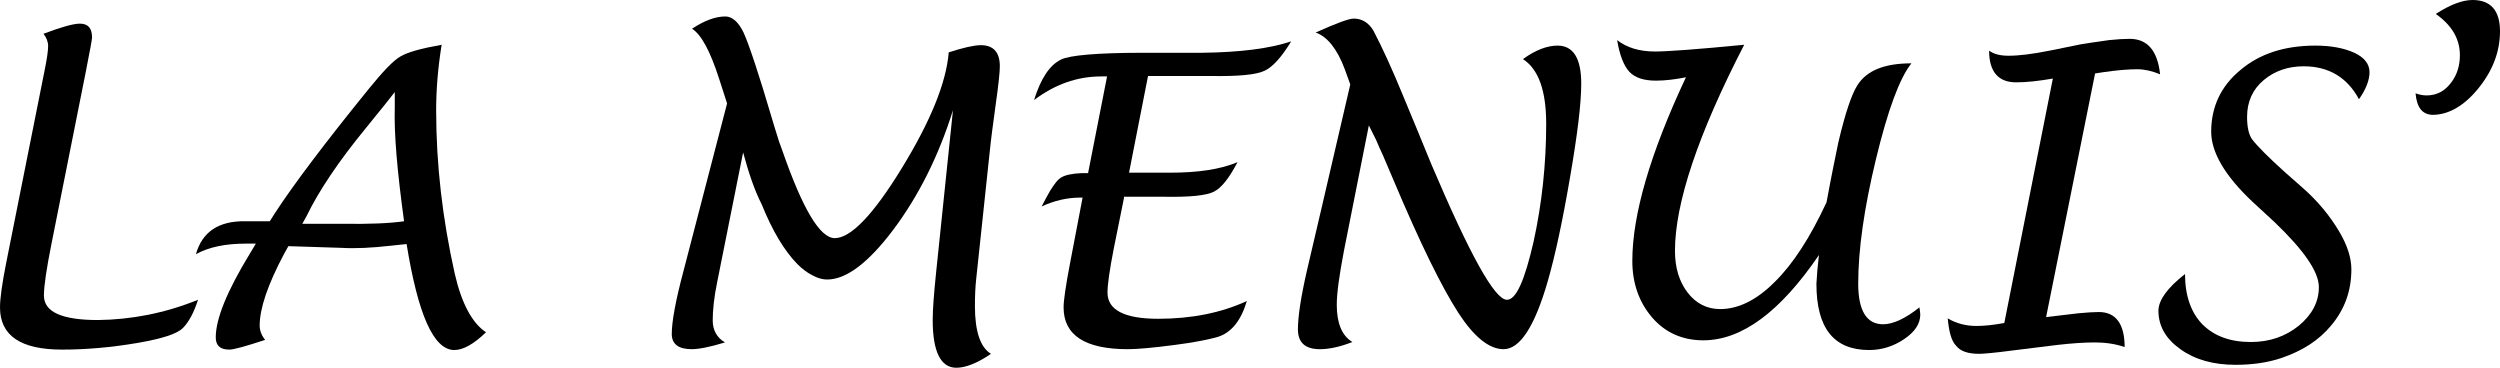 <?xml version="1.0" encoding="UTF-8" standalone="no"?>
<!-- Generator: Adobe Illustrator 26.0.3, SVG Export Plug-In . SVG Version: 6.00 Build 0)  -->

<svg
   version="1.1"
   id="Calque_1"
   x="0px"
   y="0px"
   viewBox="0 0 592.1 87.1"
   xml:space="preserve"
   sodipodi:docname="la-menuis.svg"
   width="592.1"
   height="87.1"
   inkscape:version="1.1.2 (0a00cf5339, 2022-02-04)"
   xmlns:inkscape="http://www.inkscape.org/namespaces/inkscape"
   xmlns:sodipodi="http://sodipodi.sourceforge.net/DTD/sodipodi-0.dtd"
   xmlns="http://www.w3.org/2000/svg"
   xmlns:svg="http://www.w3.org/2000/svg"><defs
   id="defs25" /><sodipodi:namedview
   id="namedview23"
   pagecolor="#505050"
   bordercolor="#eeeeee"
   borderopacity="1"
   inkscape:pageshadow="0"
   inkscape:pageopacity="0"
   inkscape:pagecheckerboard="0"
   showgrid="false"
   fit-margin-top="0"
   fit-margin-left="0"
   fit-margin-right="0"
   fit-margin-bottom="0"
   inkscape:zoom="1.0179688"
   inkscape:cx="369.36301"
   inkscape:cy="66.308519"
   inkscape:window-width="1920"
   inkscape:window-height="990"
   inkscape:window-x="0"
   inkscape:window-y="27"
   inkscape:window-maximized="1"
   inkscape:current-layer="Calque_1" />
<g
   id="g20"
   transform="translate(-35.2,-46)">
	<path
   d="m 82.1,117 c -1,3.1 -2.2,5.3 -3.6,6.7 -1.4,1.4 -4.9,2.5 -10.6,3.5 -6.4,1.1 -12.4,1.6 -18,1.6 -9.8,0 -14.7,-3.3 -14.7,-10 0,-2.1 0.5,-5.7 1.5,-10.7 l 9.1,-45.6 c 0.5,-2.5 0.8,-4.4 0.8,-5.6 0,-1 -0.4,-2 -1.1,-2.9 4.2,-1.6 7.1,-2.4 8.6,-2.4 2,0 2.9,1.1 2.9,3.3 0,0.4 -0.5,3.1 -1.5,8.2 l -8.1,40.6 c -1.2,6 -1.8,10.1 -1.8,12.3 0,3.9 4.3,5.8 12.8,5.8 7.9,-0.1 15.8,-1.6 23.7,-4.8 z"
   id="path2" />
	<path
   d="m 103.5,104.3 -1,1.8 c -3.9,7.3 -5.8,13 -5.8,17 0,1.1 0.4,2.3 1.3,3.4 -4.6,1.5 -7.4,2.3 -8.5,2.3 -2.2,0 -3.2,-1 -3.2,-2.9 0,-4.4 2.7,-11 8,-19.7 l 1.5,-2.5 h -2.4 c -4.8,0 -8.7,0.8 -11.8,2.5 1.5,-5.3 5.4,-7.9 11.7,-7.8 h 5.8 l 1.2,-1.9 c 4.5,-6.9 11.9,-16.7 22.2,-29.4 3.4,-4.2 5.9,-6.8 7.5,-7.7 1.6,-1 4.8,-1.9 9.8,-2.8 -0.9,5.6 -1.3,10.7 -1.3,15.5 0,12.9 1.5,25.7 4.4,38.7 1.6,7 4.1,11.7 7.4,13.9 -2.9,2.8 -5.4,4.2 -7.5,4.2 -4.9,0 -8.6,-8.4 -11.3,-25.1 l -3.8,0.4 c -4.4,0.5 -8.3,0.7 -11.7,0.5 z m 3.3,-5.3 h 9.4 c 6.4,0.1 11.3,-0.1 14.7,-0.6 -1.6,-11.7 -2.4,-20.6 -2.2,-27 v -3.6 c -0.6,0.8 -2.9,3.7 -6.9,8.6 -6.4,7.8 -11.1,14.8 -14,20.8 z"
   id="path4" />
	<path
   d="m 211.2,82.1 -6.1,30.5 c -0.8,3.8 -1.1,6.9 -1.1,9.3 0,2.3 1,4.1 2.9,5.2 -3.6,1.1 -6.2,1.6 -7.9,1.6 -3.1,0 -4.7,-1.2 -4.7,-3.6 0,-2.9 0.9,-7.9 2.8,-15 l 10.3,-39.6 -1.9,-5.9 c -2.1,-6.5 -4.2,-10.4 -6.4,-11.8 2.9,-1.9 5.5,-2.9 7.9,-2.9 1.6,0 3.1,1.3 4.3,3.8 1.2,2.6 3.5,9.4 6.8,20.6 0.3,1.1 0.9,2.9 1.6,5.2 l 0.8,2.2 c 4.8,13.8 8.9,20.7 12.4,20.7 3.8,0 9.1,-5.5 15.9,-16.6 6.8,-11.1 10.5,-20.2 11.1,-27.4 3.4,-1.1 6,-1.7 7.6,-1.7 3,0 4.5,1.7 4.5,5 0,1.3 -0.3,4.3 -1,9.2 -0.6,4.4 -1.1,8.1 -1.4,11.1 l -3.2,30.1 c -0.2,1.8 -0.3,3.9 -0.3,6.4 0,6 1.3,9.8 3.8,11.3 -3.2,2.2 -6,3.3 -8.2,3.3 -3.7,0 -5.6,-3.8 -5.6,-11.3 0,-2.6 0.3,-6.3 0.8,-11.2 l 4,-38.5 c -3.4,10.9 -8.2,20.4 -14.2,28.4 -5.9,7.8 -11.1,11.7 -15.6,11.7 -1.1,0 -2.2,-0.3 -3.5,-1 -1.2,-0.6 -2.4,-1.5 -3.6,-2.7 -3.1,-3.2 -5.9,-7.9 -8.4,-14.1 -1.7,-3.3 -3.1,-7.5 -4.4,-12.3 z"
   id="path6" />
	<path
   d="m 301.4,92.9 -2.4,11.9 c -1,5.1 -1.5,8.6 -1.5,10.5 0,4.1 4,6.2 12,6.2 7.9,0 14.9,-1.4 21,-4.2 -1.4,4.7 -3.7,7.5 -6.9,8.5 -2.1,0.6 -5.5,1.3 -10.2,1.9 -5.3,0.7 -9,1 -11.1,1 -10.1,0 -15.2,-3.3 -15.2,-9.9 0,-1.6 0.5,-5.1 1.5,-10.3 l 3,-15.7 H 291 c -3,0 -6.1,0.7 -9.1,2.1 0.8,-1.6 1.5,-2.8 2,-3.7 1,-1.6 1.8,-2.7 2.7,-3.2 0.8,-0.5 2.4,-0.9 4.8,-1 h 1.5 l 4.5,-22.9 H 296 c -5.7,0 -11,1.9 -15.9,5.6 1.6,-5.1 3.7,-8.3 6.4,-9.6 2,-1 8.5,-1.6 19.4,-1.6 h 13.9 c 9.1,-0.1 16.1,-1 21.2,-2.7 -2.3,3.8 -4.5,6.2 -6.4,7 -1.9,0.9 -6.1,1.3 -12.5,1.2 h -15 l -4.5,22.9 h 9.6 c 6.8,0 12.1,-0.8 16.1,-2.5 -2,3.8 -3.8,6.1 -5.6,7 -1.8,0.9 -5.6,1.3 -11.6,1.2 h -9.7 z"
   id="path8" />
	<path
   d="m 359.4,75.7 -5.9,29.7 c -1.1,5.8 -1.7,10 -1.7,12.8 0,4.3 1.2,7.3 3.7,8.8 -2.8,1.1 -5.4,1.7 -7.7,1.7 -3.5,0 -5.2,-1.6 -5.2,-4.7 0,-3 0.7,-7.7 2.2,-14.2 1.1,-4.7 2.2,-9.4 3.3,-14.1 L 355,66 353.7,62.4 c -1.8,-4.8 -4.1,-7.7 -6.9,-8.7 4.9,-2.2 7.9,-3.3 9,-3.3 2,0 3.6,1 4.7,2.9 2,3.8 4.4,9 7.1,15.6 2.2,5.3 4.4,10.6 6.6,16 9.1,21.4 15,32.1 17.9,32.1 2.2,0 4.2,-4.6 6.3,-13.7 2,-9.1 3,-18.5 3,-28 0,-7.8 -1.8,-12.9 -5.5,-15.3 3,-2.2 5.8,-3.2 8.2,-3.2 3.7,0 5.6,3 5.6,9 0,4.8 -0.9,12 -2.6,21.9 -1.8,10.6 -3.6,18.9 -5.3,24.8 -3.1,10.8 -6.6,16.2 -10.5,16.2 -3.4,0 -7,-2.9 -10.7,-8.6 -4,-6.2 -9.1,-16.6 -15.3,-31.3 l -2.6,-6.1 c -0.4,-0.9 -1,-2.1 -1.6,-3.6 z"
   id="path10" />
	<path
   d="m 466,106.4 c -9.2,13.5 -18.3,20.2 -27.4,20.2 -4.9,0 -9,-1.8 -12.1,-5.4 -3.1,-3.6 -4.7,-8.1 -4.7,-13.4 0,-10.9 4.2,-25.4 12.7,-43.5 -2.5,0.5 -4.9,0.8 -7.1,0.8 -2.9,0 -5,-0.7 -6.3,-2.1 -1.3,-1.4 -2.3,-3.9 -2.9,-7.5 2.3,1.8 5.3,2.7 9,2.7 2.8,0 9.8,-0.5 21.1,-1.6 -11,21.3 -16.4,37.6 -16.4,48.8 0,4 1,7.3 3,9.9 2,2.6 4.6,3.9 7.7,3.9 4.3,0 8.6,-2.1 12.9,-6.4 4.3,-4.2 8.4,-10.5 12.3,-18.9 1.1,-6 2.1,-10.8 2.8,-14.2 1.6,-6.8 3.1,-11.3 4.5,-13.5 2.2,-3.5 6.4,-5.2 12.8,-5.2 -2.8,3.5 -5.6,11.1 -8.4,22.7 -2.8,11.6 -4.2,21.4 -4.2,29.5 0,6.4 2,9.6 5.9,9.6 2.3,0 5.2,-1.3 8.6,-4 0.1,0.8 0.2,1.3 0.2,1.7 0,2.2 -1.3,4.1 -3.8,5.8 -2.5,1.7 -5.3,2.6 -8.3,2.6 -8.4,0 -12.5,-5.2 -12.5,-15.7 0.1,-2.1 0.3,-4.3 0.6,-6.8 z"
   id="path12" />
	<path
   d="m 531.4,63.4 -11.6,57.7 7.6,-0.9 c 2.1,-0.2 3.7,-0.3 4.9,-0.3 4,0 6.1,2.8 6.1,8.3 -2.3,-0.8 -4.7,-1.1 -7.1,-1.1 -2.4,0 -5.4,0.2 -8.9,0.6 l -10.5,1.3 c -4.5,0.6 -7.1,0.8 -7.9,0.8 -2.7,0 -4.5,-0.6 -5.5,-1.9 -1.1,-1.1 -1.7,-3.2 -2,-6.5 2,1.2 4.3,1.8 6.8,1.8 1.7,0 3.9,-0.2 6.6,-0.7 l 11.5,-57.9 c -3.4,0.6 -6.3,0.9 -8.7,0.9 -4.2,0 -6.4,-2.5 -6.4,-7.5 1.1,0.8 2.6,1.2 4.6,1.2 2.5,0 5.7,-0.4 9.7,-1.2 l 7.4,-1.5 c 1,-0.2 3.3,-0.5 6.7,-1 1.9,-0.2 3.5,-0.3 4.9,-0.3 4.2,0 6.6,2.8 7.2,8.4 -1.9,-0.8 -3.7,-1.2 -5.4,-1.2 -2,0 -4.7,0.2 -8.1,0.7 z"
   id="path14" />
	<path
   d="m 552.7,110.9 c 0,5.1 1.4,9.1 4.1,11.9 2.8,2.8 6.6,4.2 11.5,4.2 4.4,0 8.2,-1.3 11.4,-3.9 3.1,-2.6 4.7,-5.6 4.7,-9.1 0,-3.6 -3.5,-8.7 -10.5,-15.4 l -5.2,-4.8 c -6.5,-6.1 -9.8,-11.7 -9.8,-16.6 0,-5.9 2.3,-10.8 6.9,-14.6 4.6,-3.9 10.5,-5.8 17.8,-5.8 3.7,0 6.8,0.6 9.2,1.7 2.4,1.1 3.6,2.7 3.6,4.6 0,1.8 -0.8,4 -2.5,6.4 -2.8,-5.2 -7.2,-7.8 -13.1,-7.8 -3.7,0 -6.9,1.1 -9.5,3.3 -2.6,2.2 -3.9,5.1 -3.9,8.7 0,2.4 0.4,4.2 1.2,5.3 1.3,1.7 3.9,4.3 7.9,7.9 l 4.2,3.7 c 3.5,3.1 6.3,6.5 8.5,10.2 1.9,3.2 2.9,6.2 2.9,9 0,5.1 -1.6,9.5 -4.8,13.3 -2.9,3.5 -6.8,6 -11.8,7.7 -3.3,1.1 -6.9,1.6 -10.8,1.6 -5.3,0 -9.6,-1.2 -13.1,-3.7 -3.5,-2.5 -5.2,-5.5 -5.2,-9.2 0.1,-2.5 2.1,-5.3 6.3,-8.6 z"
   id="path16" />
	<path
   d="m 607.3,68.1 c 0.8,0.3 1.7,0.5 2.6,0.5 2.4,0 4.3,-1 5.8,-3 1.4,-1.8 2.1,-4 2.1,-6.5 0,-3.9 -1.9,-7.1 -5.7,-9.8 3.4,-2.2 6.3,-3.3 8.7,-3.3 4.3,0 6.5,2.5 6.5,7.4 0,4.8 -1.7,9.3 -5.1,13.5 -3.4,4.2 -7.1,6.3 -10.9,6.3 -2.4,-0.1 -3.7,-1.7 -4,-5.1 z"
   id="path18" />
</g>
</svg>
